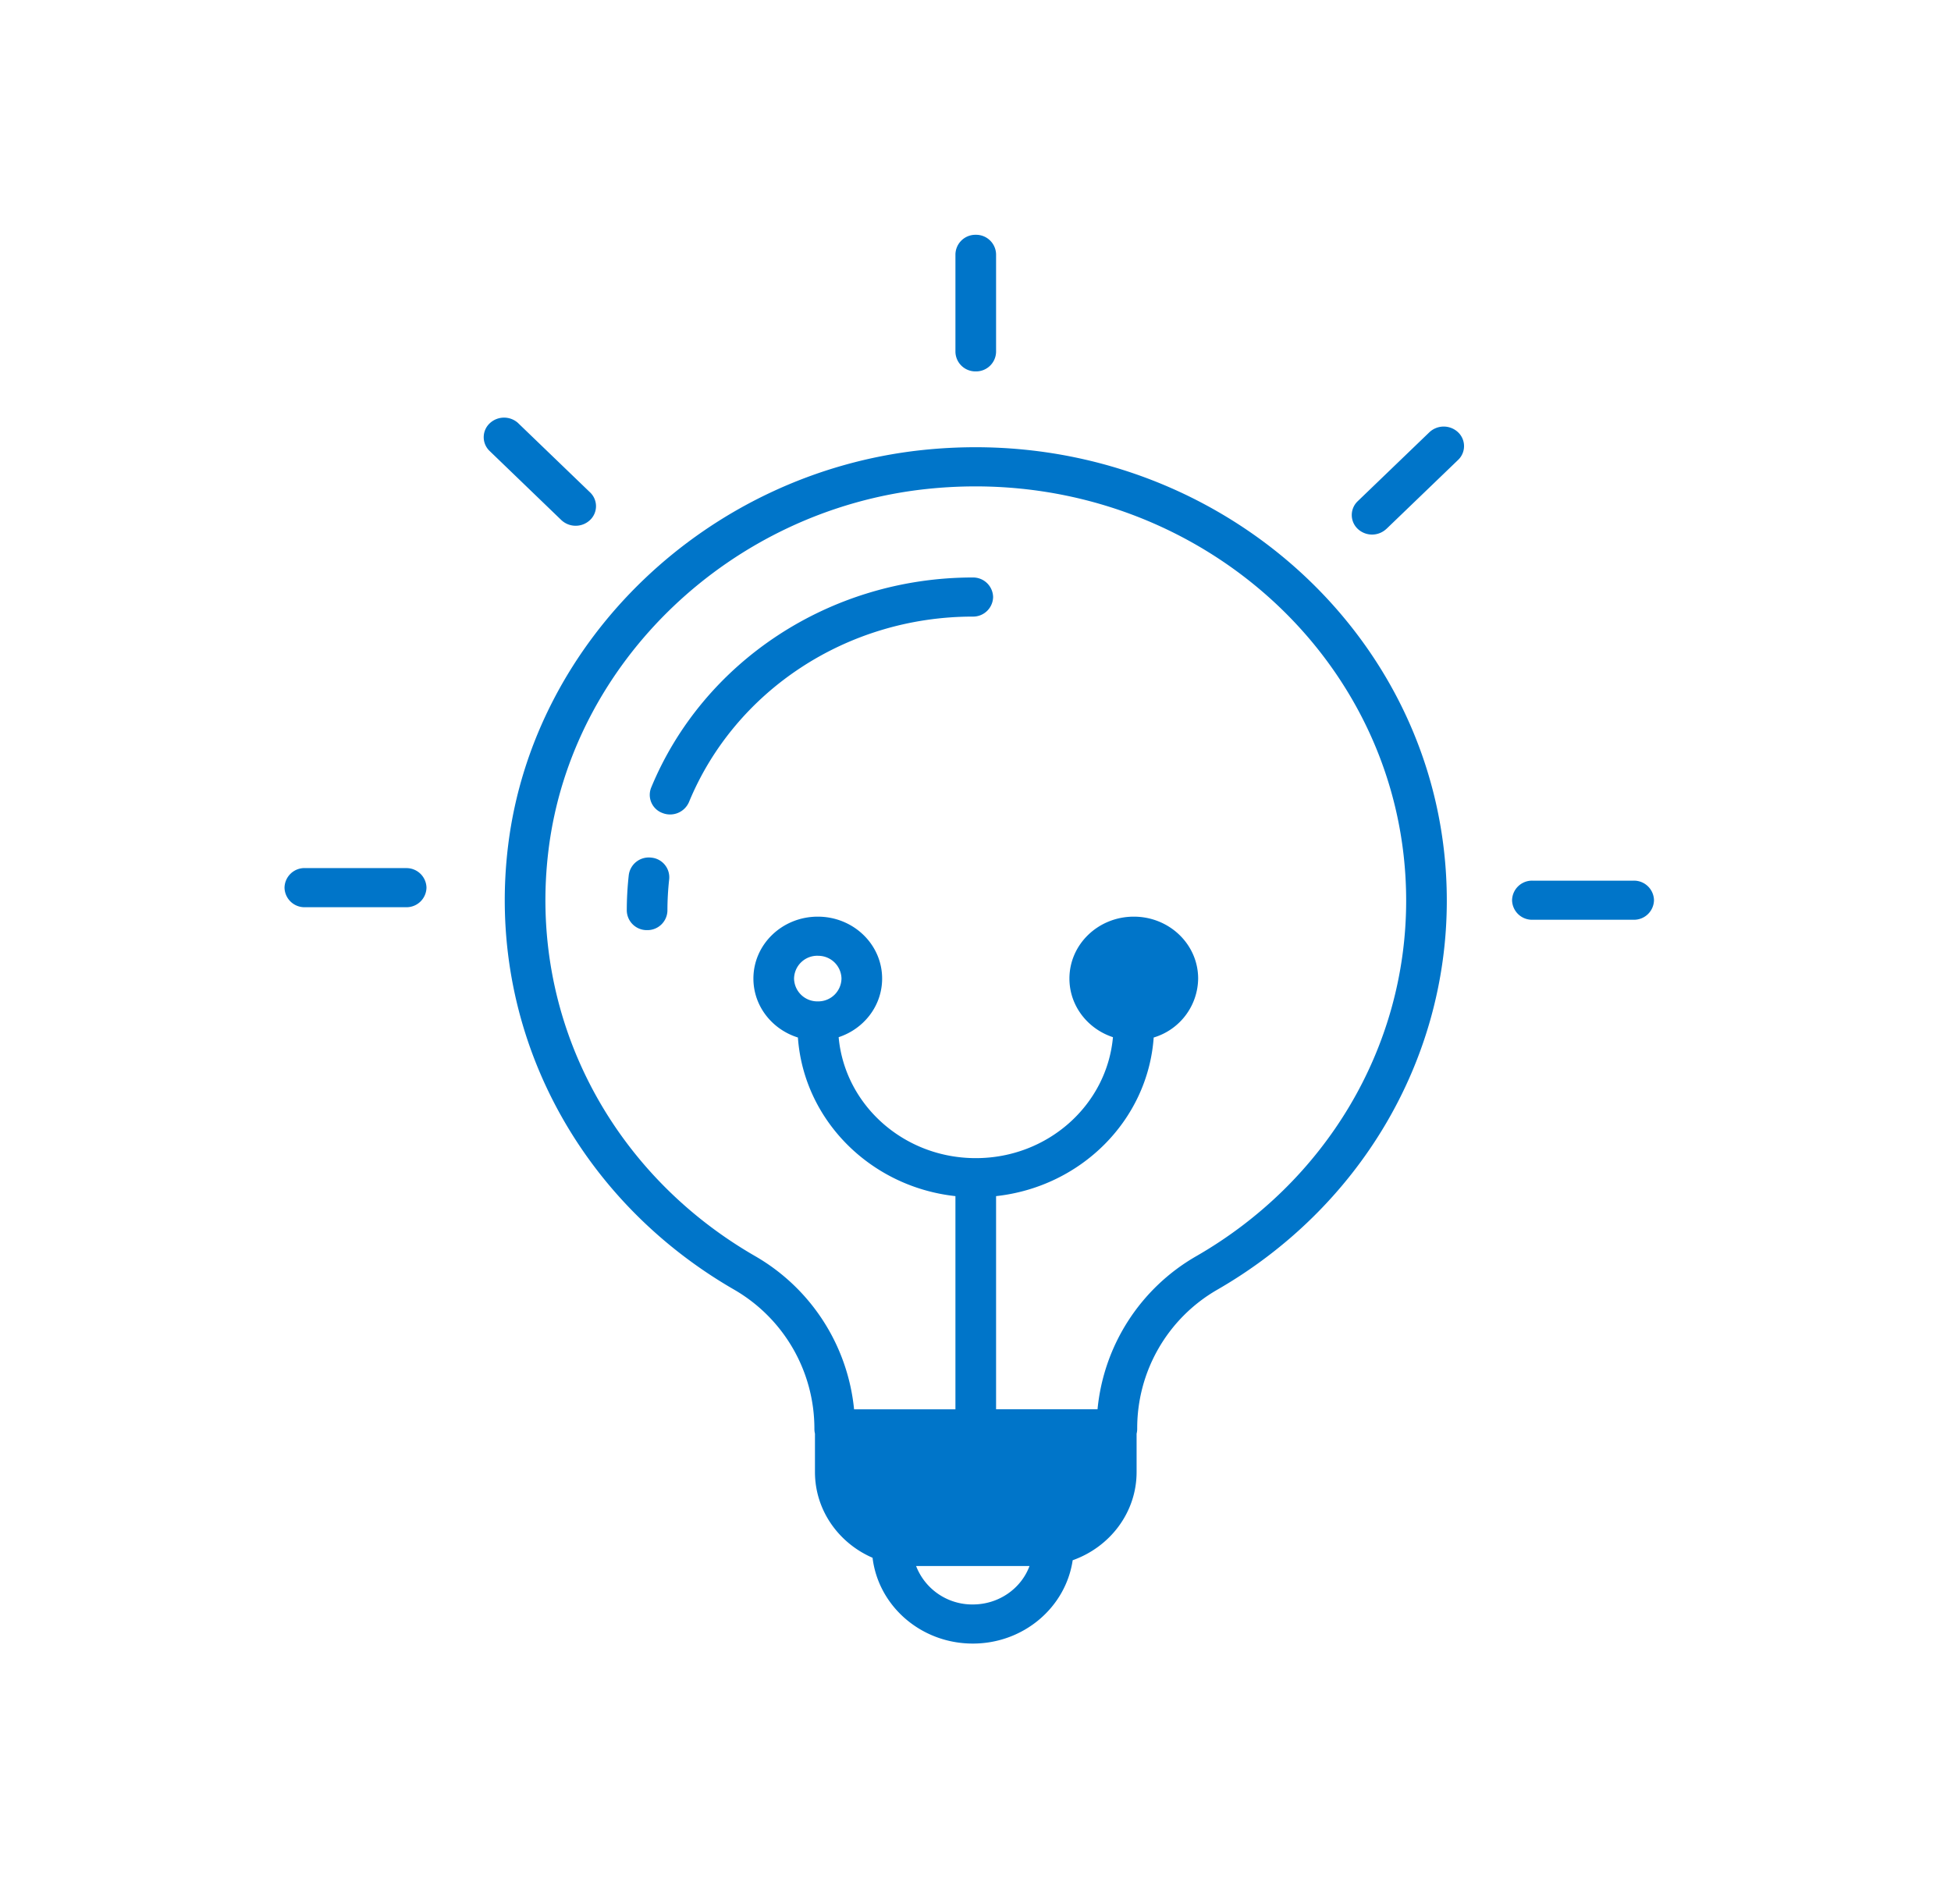 <svg width="42" height="41" fill="none" xmlns="http://www.w3.org/2000/svg"><path fillRule="evenodd" clipRule="evenodd" d="M21.443 5.476v2.099a.43.43 0 0 1-.437.421.43.43 0 0 1-.438-.421v-2.1a.43.43 0 0 1 .438-.42.43.43 0 0 1 .437.42zm9.703 13.915c0-5.813-5.238-10.352-11.307-9.7-4.604.497-8.35 4.074-8.899 8.501-.485 3.917 1.456 7.607 4.862 9.572a3.457 3.457 0 0 1 1.73 2.999c0 .035.004.07.012.102v.827c0 .822.51 1.53 1.24 1.846.126 1.04 1.044 1.847 2.158 1.847 1.095 0 2-.78 2.15-1.794.803-.285 1.376-1.027 1.376-1.899v-.826a.407.407 0 0 0 .013-.103 3.44 3.44 0 0 1 1.713-2.99c3.047-1.75 4.952-4.906 4.952-8.382zm-12.76 10.95a4.294 4.294 0 0 0-2.134-3.3c-3.115-1.796-4.887-5.166-4.443-8.749.5-4.038 3.927-7.31 8.127-7.763 5.55-.597 10.335 3.55 10.335 8.862 0 3.176-1.74 6.059-4.526 7.658a4.27 4.27 0 0 0-2.118 3.292h-2.184v-4.589c1.828-.2 3.266-1.633 3.393-3.415a1.34 1.34 0 0 0 .957-1.269c0-.737-.62-1.333-1.385-1.333-.766 0-1.386.596-1.386 1.333 0 .586.392 1.083.937 1.262-.131 1.46-1.403 2.604-2.953 2.604-1.55 0-2.82-1.145-2.952-2.604.545-.18.936-.676.936-1.262 0-.737-.62-1.333-1.385-1.333-.766 0-1.386.596-1.386 1.333 0 .593.402 1.095.958 1.269.127 1.782 1.565 3.216 3.391 3.415v4.59h-2.183zm2.607.843H18.42v.508c0 .652.549 1.18 1.227 1.18h2.721c.677 0 1.226-.528 1.226-1.18v-.508h-2.6zm1.17 2.531c-.179.483-.658.828-1.221.828a1.295 1.295 0 0 1-1.221-.828h2.443zm-1.221-20.44c-2.717 0-5.124 1.603-6.11 3.993a.443.443 0 0 1-.57.236.416.416 0 0 1-.244-.547c1.118-2.708 3.845-4.524 6.924-4.524a.43.43 0 0 1 .437.422.43.43 0 0 1-.437.42zm-6.574 6.33c0-.226.013-.45.038-.678a.425.425 0 0 0-.389-.463.434.434 0 0 0-.481.374 6.973 6.973 0 0 0-.043.767.43.43 0 0 0 .438.42.43.43 0 0 0 .437-.42zm10.55 1.463a.5.5 0 0 0-.51-.49.5.5 0 0 0-.511.49c0 .271.228.491.51.491a.5.5 0 0 0 .51-.49zm-7.313-.49a.5.5 0 0 1 .51.49.5.5 0 0 1-.51.491.501.501 0 0 1-.511-.49.5.5 0 0 1 .511-.492zm12.241-9.191l1.543-1.485a.41.41 0 0 0 0-.595.45.45 0 0 0-.619 0l-1.542 1.484a.41.41 0 0 0 0 .595.45.45 0 0 0 .618 0zm5.323 8.415h-2.18a.43.43 0 0 1-.438-.421.43.43 0 0 1 .437-.421h2.18a.43.43 0 0 1 .438.42.43.43 0 0 1-.437.422zM8.743 18.689h-2.18a.43.43 0 0 0-.438.421.43.43 0 0 0 .438.422h2.18a.43.43 0 0 0 .438-.422.43.43 0 0 0-.438-.42zm2.417-9.574l1.542 1.485a.41.41 0 0 1 0 .596.45.45 0 0 1-.619 0L10.541 9.71a.41.41 0 0 1 0-.595.45.45 0 0 1 .62 0z" fill="#0075C9"/></svg>